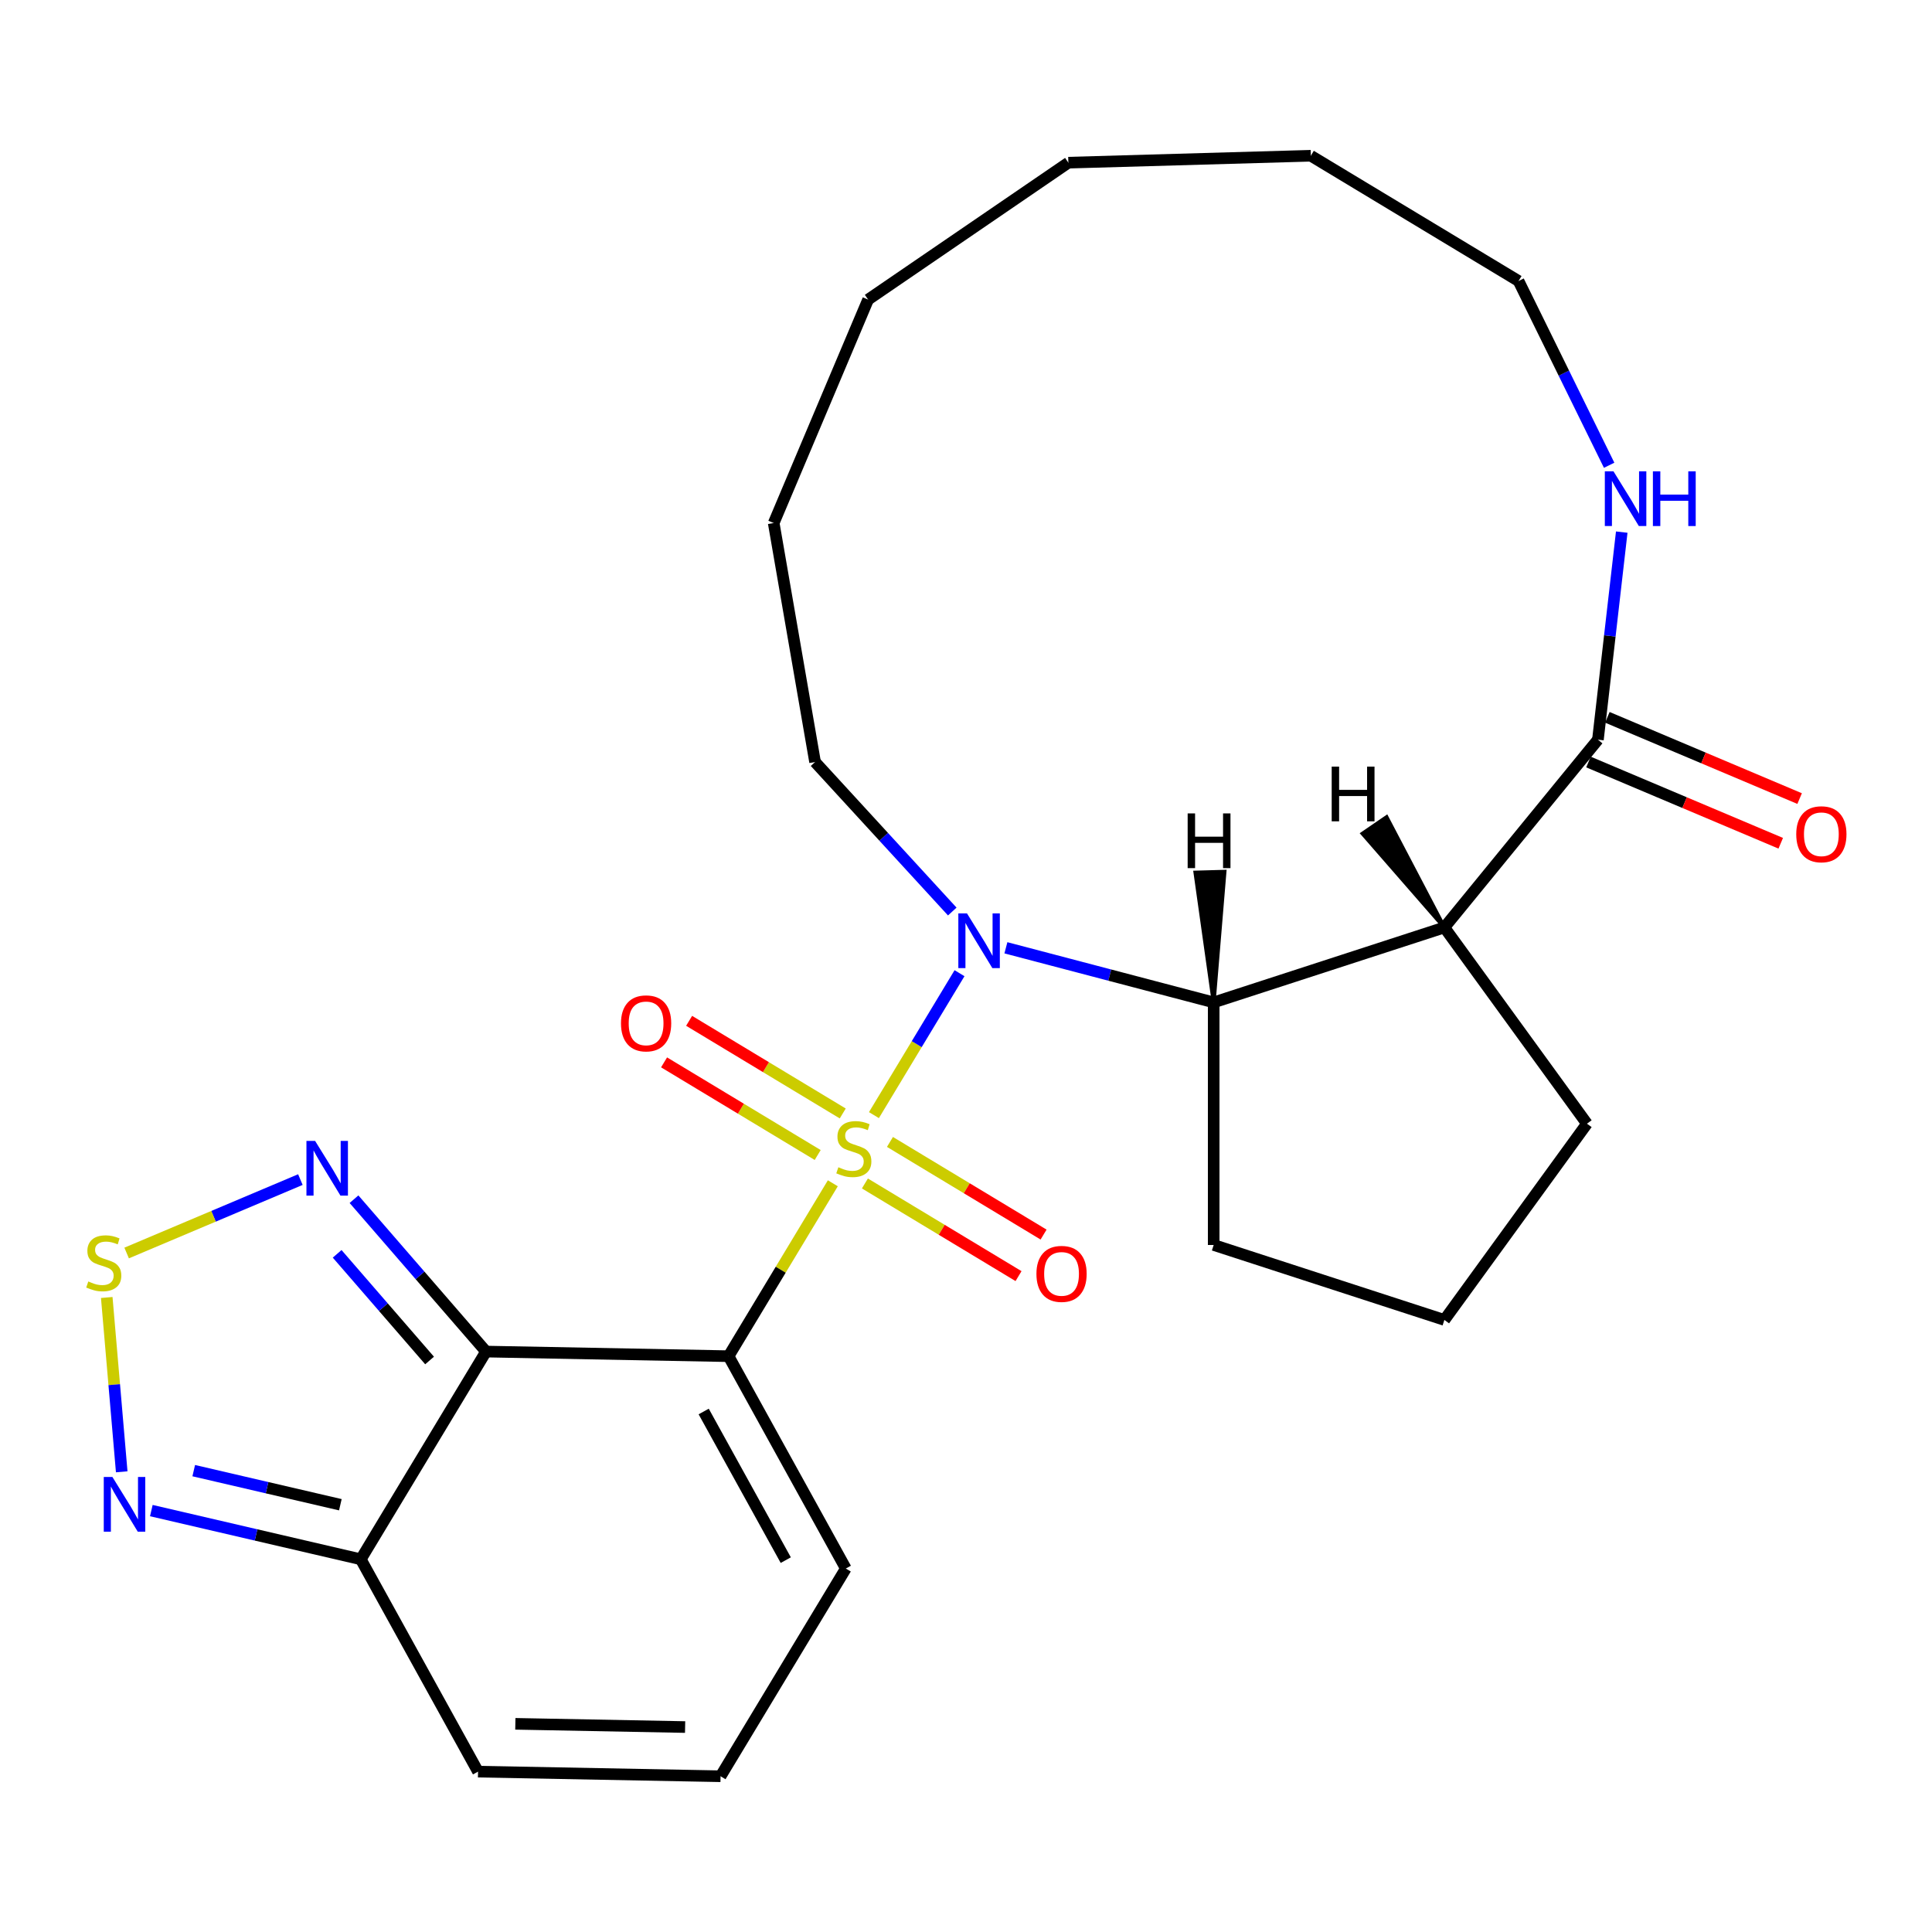 <?xml version='1.0' encoding='iso-8859-1'?>
<svg version='1.1' baseProfile='full'
              xmlns='http://www.w3.org/2000/svg'
                      xmlns:rdkit='http://www.rdkit.org/xml'
                      xmlns:xlink='http://www.w3.org/1999/xlink'
                  xml:space='preserve'
width='1000px' height='1000px' viewBox='0 0 1000 1000'>
<!-- END OF HEADER -->
<rect style='opacity:1.0;fill:#FFFFFF;stroke:none' width='1000' height='1000' x='0' y='0'> </rect>
<path class='bond-0' d='M 431.072,612.464 L 404.088,657.213' style='fill:none;fill-rule:evenodd;stroke:#CCCC00;stroke-width:6px;stroke-linecap:butt;stroke-linejoin:miter;stroke-opacity:1' />
<path class='bond-0' d='M 404.088,657.213 L 377.103,701.962' style='fill:none;fill-rule:evenodd;stroke:#000000;stroke-width:6px;stroke-linecap:butt;stroke-linejoin:miter;stroke-opacity:1' />
<path class='bond-1' d='M 452.345,577.187 L 474.495,540.455' style='fill:none;fill-rule:evenodd;stroke:#CCCC00;stroke-width:6px;stroke-linecap:butt;stroke-linejoin:miter;stroke-opacity:1' />
<path class='bond-1' d='M 474.495,540.455 L 496.645,503.724' style='fill:none;fill-rule:evenodd;stroke:#0000FF;stroke-width:6px;stroke-linecap:butt;stroke-linejoin:miter;stroke-opacity:1' />
<path class='bond-10' d='M 447.673,612.565 L 487.431,636.54' style='fill:none;fill-rule:evenodd;stroke:#CCCC00;stroke-width:6px;stroke-linecap:butt;stroke-linejoin:miter;stroke-opacity:1' />
<path class='bond-10' d='M 487.431,636.54 L 527.189,660.515' style='fill:none;fill-rule:evenodd;stroke:#FF0000;stroke-width:6px;stroke-linecap:butt;stroke-linejoin:miter;stroke-opacity:1' />
<path class='bond-10' d='M 460.64,591.062 L 500.398,615.037' style='fill:none;fill-rule:evenodd;stroke:#CCCC00;stroke-width:6px;stroke-linecap:butt;stroke-linejoin:miter;stroke-opacity:1' />
<path class='bond-10' d='M 500.398,615.037 L 540.156,639.012' style='fill:none;fill-rule:evenodd;stroke:#FF0000;stroke-width:6px;stroke-linecap:butt;stroke-linejoin:miter;stroke-opacity:1' />
<path class='bond-11' d='M 436.203,576.326 L 396.445,552.351' style='fill:none;fill-rule:evenodd;stroke:#CCCC00;stroke-width:6px;stroke-linecap:butt;stroke-linejoin:miter;stroke-opacity:1' />
<path class='bond-11' d='M 396.445,552.351 L 356.687,528.376' style='fill:none;fill-rule:evenodd;stroke:#FF0000;stroke-width:6px;stroke-linecap:butt;stroke-linejoin:miter;stroke-opacity:1' />
<path class='bond-11' d='M 423.236,597.829 L 383.478,573.854' style='fill:none;fill-rule:evenodd;stroke:#CCCC00;stroke-width:6px;stroke-linecap:butt;stroke-linejoin:miter;stroke-opacity:1' />
<path class='bond-11' d='M 383.478,573.854 L 343.72,549.879' style='fill:none;fill-rule:evenodd;stroke:#FF0000;stroke-width:6px;stroke-linecap:butt;stroke-linejoin:miter;stroke-opacity:1' />
<path class='bond-2' d='M 377.103,701.962 L 251.574,699.572' style='fill:none;fill-rule:evenodd;stroke:#000000;stroke-width:6px;stroke-linecap:butt;stroke-linejoin:miter;stroke-opacity:1' />
<path class='bond-12' d='M 377.103,701.962 L 437.798,811.869' style='fill:none;fill-rule:evenodd;stroke:#000000;stroke-width:6px;stroke-linecap:butt;stroke-linejoin:miter;stroke-opacity:1' />
<path class='bond-12' d='M 364.226,730.587 L 406.712,807.522' style='fill:none;fill-rule:evenodd;stroke:#000000;stroke-width:6px;stroke-linecap:butt;stroke-linejoin:miter;stroke-opacity:1' />
<path class='bond-4' d='M 520.652,490.577 L 574.426,504.712' style='fill:none;fill-rule:evenodd;stroke:#0000FF;stroke-width:6px;stroke-linecap:butt;stroke-linejoin:miter;stroke-opacity:1' />
<path class='bond-4' d='M 574.426,504.712 L 628.2,518.847' style='fill:none;fill-rule:evenodd;stroke:#000000;stroke-width:6px;stroke-linecap:butt;stroke-linejoin:miter;stroke-opacity:1' />
<path class='bond-17' d='M 492.894,471.807 L 457.386,433.118' style='fill:none;fill-rule:evenodd;stroke:#0000FF;stroke-width:6px;stroke-linecap:butt;stroke-linejoin:miter;stroke-opacity:1' />
<path class='bond-17' d='M 457.386,433.118 L 421.878,394.429' style='fill:none;fill-rule:evenodd;stroke:#000000;stroke-width:6px;stroke-linecap:butt;stroke-linejoin:miter;stroke-opacity:1' />
<path class='bond-5' d='M 251.574,699.572 L 217.403,660.137' style='fill:none;fill-rule:evenodd;stroke:#000000;stroke-width:6px;stroke-linecap:butt;stroke-linejoin:miter;stroke-opacity:1' />
<path class='bond-5' d='M 217.403,660.137 L 183.233,620.703' style='fill:none;fill-rule:evenodd;stroke:#0000FF;stroke-width:6px;stroke-linecap:butt;stroke-linejoin:miter;stroke-opacity:1' />
<path class='bond-5' d='M 222.345,704.185 L 198.426,676.581' style='fill:none;fill-rule:evenodd;stroke:#000000;stroke-width:6px;stroke-linecap:butt;stroke-linejoin:miter;stroke-opacity:1' />
<path class='bond-5' d='M 198.426,676.581 L 174.507,648.977' style='fill:none;fill-rule:evenodd;stroke:#0000FF;stroke-width:6px;stroke-linecap:butt;stroke-linejoin:miter;stroke-opacity:1' />
<path class='bond-6' d='M 251.574,699.572 L 186.739,807.088' style='fill:none;fill-rule:evenodd;stroke:#000000;stroke-width:6px;stroke-linecap:butt;stroke-linejoin:miter;stroke-opacity:1' />
<path class='bond-3' d='M 747.608,480.049 L 628.2,518.847' style='fill:none;fill-rule:evenodd;stroke:#000000;stroke-width:6px;stroke-linecap:butt;stroke-linejoin:miter;stroke-opacity:1' />
<path class='bond-8' d='M 747.608,480.049 L 827.084,382.854' style='fill:none;fill-rule:evenodd;stroke:#000000;stroke-width:6px;stroke-linecap:butt;stroke-linejoin:miter;stroke-opacity:1' />
<path class='bond-18' d='M 747.608,480.049 L 821.405,581.623' style='fill:none;fill-rule:evenodd;stroke:#000000;stroke-width:6px;stroke-linecap:butt;stroke-linejoin:miter;stroke-opacity:1' />
<path class='bond-30' d='M 747.608,480.049 L 717.694,422.956 L 705.258,431.46 Z' style='fill:#000000;fill-rule:evenodd;fill-opacity:1;stroke:#000000;stroke-width:2px;stroke-linecap:butt;stroke-linejoin:miter;stroke-opacity:1;' />
<path class='bond-19' d='M 628.2,518.847 L 628.2,644.399' style='fill:none;fill-rule:evenodd;stroke:#000000;stroke-width:6px;stroke-linecap:butt;stroke-linejoin:miter;stroke-opacity:1' />
<path class='bond-31' d='M 628.2,518.847 L 633.804,451.217 L 618.744,451.647 Z' style='fill:#000000;fill-rule:evenodd;fill-opacity:1;stroke:#000000;stroke-width:2px;stroke-linecap:butt;stroke-linejoin:miter;stroke-opacity:1;' />
<path class='bond-7' d='M 155.476,610.551 L 110.511,629.553' style='fill:none;fill-rule:evenodd;stroke:#0000FF;stroke-width:6px;stroke-linecap:butt;stroke-linejoin:miter;stroke-opacity:1' />
<path class='bond-7' d='M 110.511,629.553 L 65.547,648.555' style='fill:none;fill-rule:evenodd;stroke:#CCCC00;stroke-width:6px;stroke-linecap:butt;stroke-linejoin:miter;stroke-opacity:1' />
<path class='bond-9' d='M 186.739,807.088 L 132.533,794.483' style='fill:none;fill-rule:evenodd;stroke:#000000;stroke-width:6px;stroke-linecap:butt;stroke-linejoin:miter;stroke-opacity:1' />
<path class='bond-9' d='M 132.533,794.483 L 78.328,781.878' style='fill:none;fill-rule:evenodd;stroke:#0000FF;stroke-width:6px;stroke-linecap:butt;stroke-linejoin:miter;stroke-opacity:1' />
<path class='bond-9' d='M 176.165,778.849 L 138.221,770.025' style='fill:none;fill-rule:evenodd;stroke:#000000;stroke-width:6px;stroke-linecap:butt;stroke-linejoin:miter;stroke-opacity:1' />
<path class='bond-9' d='M 138.221,770.025 L 100.277,761.202' style='fill:none;fill-rule:evenodd;stroke:#0000FF;stroke-width:6px;stroke-linecap:butt;stroke-linejoin:miter;stroke-opacity:1' />
<path class='bond-27' d='M 186.739,807.088 L 247.433,916.995' style='fill:none;fill-rule:evenodd;stroke:#000000;stroke-width:6px;stroke-linecap:butt;stroke-linejoin:miter;stroke-opacity:1' />
<path class='bond-28' d='M 55.253,671.578 L 59.128,716.691' style='fill:none;fill-rule:evenodd;stroke:#CCCC00;stroke-width:6px;stroke-linecap:butt;stroke-linejoin:miter;stroke-opacity:1' />
<path class='bond-28' d='M 59.128,716.691 L 63.002,761.804' style='fill:none;fill-rule:evenodd;stroke:#0000FF;stroke-width:6px;stroke-linecap:butt;stroke-linejoin:miter;stroke-opacity:1' />
<path class='bond-13' d='M 827.084,382.854 L 833.247,329.136' style='fill:none;fill-rule:evenodd;stroke:#000000;stroke-width:6px;stroke-linecap:butt;stroke-linejoin:miter;stroke-opacity:1' />
<path class='bond-13' d='M 833.247,329.136 L 839.411,275.419' style='fill:none;fill-rule:evenodd;stroke:#0000FF;stroke-width:6px;stroke-linecap:butt;stroke-linejoin:miter;stroke-opacity:1' />
<path class='bond-16' d='M 822.196,394.419 L 871.952,415.445' style='fill:none;fill-rule:evenodd;stroke:#000000;stroke-width:6px;stroke-linecap:butt;stroke-linejoin:miter;stroke-opacity:1' />
<path class='bond-16' d='M 871.952,415.445 L 921.707,436.472' style='fill:none;fill-rule:evenodd;stroke:#FF0000;stroke-width:6px;stroke-linecap:butt;stroke-linejoin:miter;stroke-opacity:1' />
<path class='bond-16' d='M 831.971,371.289 L 881.726,392.315' style='fill:none;fill-rule:evenodd;stroke:#000000;stroke-width:6px;stroke-linecap:butt;stroke-linejoin:miter;stroke-opacity:1' />
<path class='bond-16' d='M 881.726,392.315 L 931.481,413.342' style='fill:none;fill-rule:evenodd;stroke:#FF0000;stroke-width:6px;stroke-linecap:butt;stroke-linejoin:miter;stroke-opacity:1' />
<path class='bond-14' d='M 437.798,811.869 L 372.963,919.386' style='fill:none;fill-rule:evenodd;stroke:#000000;stroke-width:6px;stroke-linecap:butt;stroke-linejoin:miter;stroke-opacity:1' />
<path class='bond-21' d='M 832.89,240.821 L 809.445,193.135' style='fill:none;fill-rule:evenodd;stroke:#0000FF;stroke-width:6px;stroke-linecap:butt;stroke-linejoin:miter;stroke-opacity:1' />
<path class='bond-21' d='M 809.445,193.135 L 785.999,145.449' style='fill:none;fill-rule:evenodd;stroke:#000000;stroke-width:6px;stroke-linecap:butt;stroke-linejoin:miter;stroke-opacity:1' />
<path class='bond-15' d='M 372.963,919.386 L 247.433,916.995' style='fill:none;fill-rule:evenodd;stroke:#000000;stroke-width:6px;stroke-linecap:butt;stroke-linejoin:miter;stroke-opacity:1' />
<path class='bond-15' d='M 354.611,893.921 L 266.741,892.248' style='fill:none;fill-rule:evenodd;stroke:#000000;stroke-width:6px;stroke-linecap:butt;stroke-linejoin:miter;stroke-opacity:1' />
<path class='bond-22' d='M 421.878,394.429 L 400.468,270.716' style='fill:none;fill-rule:evenodd;stroke:#000000;stroke-width:6px;stroke-linecap:butt;stroke-linejoin:miter;stroke-opacity:1' />
<path class='bond-26' d='M 821.405,581.623 L 747.608,683.197' style='fill:none;fill-rule:evenodd;stroke:#000000;stroke-width:6px;stroke-linecap:butt;stroke-linejoin:miter;stroke-opacity:1' />
<path class='bond-20' d='M 628.2,644.399 L 747.608,683.197' style='fill:none;fill-rule:evenodd;stroke:#000000;stroke-width:6px;stroke-linecap:butt;stroke-linejoin:miter;stroke-opacity:1' />
<path class='bond-29' d='M 785.999,145.449 L 678.483,80.615' style='fill:none;fill-rule:evenodd;stroke:#000000;stroke-width:6px;stroke-linecap:butt;stroke-linejoin:miter;stroke-opacity:1' />
<path class='bond-24' d='M 400.468,270.716 L 449.342,155.067' style='fill:none;fill-rule:evenodd;stroke:#000000;stroke-width:6px;stroke-linecap:butt;stroke-linejoin:miter;stroke-opacity:1' />
<path class='bond-23' d='M 678.483,80.615 L 552.982,84.2' style='fill:none;fill-rule:evenodd;stroke:#000000;stroke-width:6px;stroke-linecap:butt;stroke-linejoin:miter;stroke-opacity:1' />
<path class='bond-25' d='M 449.342,155.067 L 552.982,84.2' style='fill:none;fill-rule:evenodd;stroke:#000000;stroke-width:6px;stroke-linecap:butt;stroke-linejoin:miter;stroke-opacity:1' />
<path  class='atom-0' d='M 433.938 604.166
Q 434.258 604.286, 435.578 604.846
Q 436.898 605.406, 438.338 605.766
Q 439.818 606.086, 441.258 606.086
Q 443.938 606.086, 445.498 604.806
Q 447.058 603.486, 447.058 601.206
Q 447.058 599.646, 446.258 598.686
Q 445.498 597.726, 444.298 597.206
Q 443.098 596.686, 441.098 596.086
Q 438.578 595.326, 437.058 594.606
Q 435.578 593.886, 434.498 592.366
Q 433.458 590.846, 433.458 588.286
Q 433.458 584.726, 435.858 582.526
Q 438.298 580.326, 443.098 580.326
Q 446.378 580.326, 450.098 581.886
L 449.178 584.966
Q 445.778 583.566, 443.218 583.566
Q 440.458 583.566, 438.938 584.726
Q 437.418 585.846, 437.458 587.806
Q 437.458 589.326, 438.218 590.246
Q 439.018 591.166, 440.138 591.686
Q 441.298 592.206, 443.218 592.806
Q 445.778 593.606, 447.298 594.406
Q 448.818 595.206, 449.898 596.846
Q 451.018 598.446, 451.018 601.206
Q 451.018 605.126, 448.378 607.246
Q 445.778 609.326, 441.418 609.326
Q 438.898 609.326, 436.978 608.766
Q 435.098 608.246, 432.858 607.326
L 433.938 604.166
' fill='#CCCC00'/>
<path  class='atom-2' d='M 500.513 472.769
L 509.793 487.769
Q 510.713 489.249, 512.193 491.929
Q 513.673 494.609, 513.753 494.769
L 513.753 472.769
L 517.513 472.769
L 517.513 501.089
L 513.633 501.089
L 503.673 484.689
Q 502.513 482.769, 501.273 480.569
Q 500.073 478.369, 499.713 477.689
L 499.713 501.089
L 496.033 501.089
L 496.033 472.769
L 500.513 472.769
' fill='#0000FF'/>
<path  class='atom-6' d='M 163.094 590.526
L 172.374 605.526
Q 173.294 607.006, 174.774 609.686
Q 176.254 612.366, 176.334 612.526
L 176.334 590.526
L 180.094 590.526
L 180.094 618.846
L 176.214 618.846
L 166.254 602.446
Q 165.094 600.526, 163.854 598.326
Q 162.654 596.126, 162.294 595.446
L 162.294 618.846
L 158.614 618.846
L 158.614 590.526
L 163.094 590.526
' fill='#0000FF'/>
<path  class='atom-8' d='M 45.705 663.279
Q 46.025 663.399, 47.345 663.959
Q 48.665 664.519, 50.105 664.879
Q 51.585 665.199, 53.025 665.199
Q 55.705 665.199, 57.265 663.919
Q 58.825 662.599, 58.825 660.319
Q 58.825 658.759, 58.025 657.799
Q 57.265 656.839, 56.065 656.319
Q 54.865 655.799, 52.865 655.199
Q 50.345 654.439, 48.825 653.719
Q 47.345 652.999, 46.265 651.479
Q 45.225 649.959, 45.225 647.399
Q 45.225 643.839, 47.625 641.639
Q 50.065 639.439, 54.865 639.439
Q 58.145 639.439, 61.865 640.999
L 60.945 644.079
Q 57.545 642.679, 54.985 642.679
Q 52.225 642.679, 50.705 643.839
Q 49.185 644.959, 49.225 646.919
Q 49.225 648.439, 49.985 649.359
Q 50.785 650.279, 51.905 650.799
Q 53.065 651.319, 54.985 651.919
Q 57.545 652.719, 59.065 653.519
Q 60.585 654.319, 61.665 655.959
Q 62.785 657.559, 62.785 660.319
Q 62.785 664.239, 60.145 666.359
Q 57.545 668.439, 53.185 668.439
Q 50.665 668.439, 48.745 667.879
Q 46.865 667.359, 44.625 666.439
L 45.705 663.279
' fill='#CCCC00'/>
<path  class='atom-10' d='M 58.189 764.491
L 67.469 779.491
Q 68.389 780.971, 69.869 783.651
Q 71.349 786.331, 71.429 786.491
L 71.429 764.491
L 75.189 764.491
L 75.189 792.811
L 71.309 792.811
L 61.349 776.411
Q 60.189 774.491, 58.949 772.291
Q 57.749 770.091, 57.389 769.411
L 57.389 792.811
L 53.709 792.811
L 53.709 764.491
L 58.189 764.491
' fill='#0000FF'/>
<path  class='atom-11' d='M 536.455 659.36
Q 536.455 652.56, 539.815 648.76
Q 543.175 644.96, 549.455 644.96
Q 555.735 644.96, 559.095 648.76
Q 562.455 652.56, 562.455 659.36
Q 562.455 666.24, 559.055 670.16
Q 555.655 674.04, 549.455 674.04
Q 543.215 674.04, 539.815 670.16
Q 536.455 666.28, 536.455 659.36
M 549.455 670.84
Q 553.775 670.84, 556.095 667.96
Q 558.455 665.04, 558.455 659.36
Q 558.455 653.8, 556.095 651
Q 553.775 648.16, 549.455 648.16
Q 545.135 648.16, 542.775 650.96
Q 540.455 653.76, 540.455 659.36
Q 540.455 665.08, 542.775 667.96
Q 545.135 670.84, 549.455 670.84
' fill='#FF0000'/>
<path  class='atom-12' d='M 321.421 529.691
Q 321.421 522.891, 324.781 519.091
Q 328.141 515.291, 334.421 515.291
Q 340.701 515.291, 344.061 519.091
Q 347.421 522.891, 347.421 529.691
Q 347.421 536.571, 344.021 540.491
Q 340.621 544.371, 334.421 544.371
Q 328.181 544.371, 324.781 540.491
Q 321.421 536.611, 321.421 529.691
M 334.421 541.171
Q 338.741 541.171, 341.061 538.291
Q 343.421 535.371, 343.421 529.691
Q 343.421 524.131, 341.061 521.331
Q 338.741 518.491, 334.421 518.491
Q 330.101 518.491, 327.741 521.291
Q 325.421 524.091, 325.421 529.691
Q 325.421 535.411, 327.741 538.291
Q 330.101 541.171, 334.421 541.171
' fill='#FF0000'/>
<path  class='atom-14' d='M 835.136 243.96
L 844.416 258.96
Q 845.336 260.44, 846.816 263.12
Q 848.296 265.8, 848.376 265.96
L 848.376 243.96
L 852.136 243.96
L 852.136 272.28
L 848.256 272.28
L 838.296 255.88
Q 837.136 253.96, 835.896 251.76
Q 834.696 249.56, 834.336 248.88
L 834.336 272.28
L 830.656 272.28
L 830.656 243.96
L 835.136 243.96
' fill='#0000FF'/>
<path  class='atom-14' d='M 855.536 243.96
L 859.376 243.96
L 859.376 256
L 873.856 256
L 873.856 243.96
L 877.696 243.96
L 877.696 272.28
L 873.856 272.28
L 873.856 259.2
L 859.376 259.2
L 859.376 272.28
L 855.536 272.28
L 855.536 243.96
' fill='#0000FF'/>
<path  class='atom-17' d='M 929.733 431.807
Q 929.733 425.007, 933.093 421.207
Q 936.453 417.407, 942.733 417.407
Q 949.013 417.407, 952.373 421.207
Q 955.733 425.007, 955.733 431.807
Q 955.733 438.687, 952.333 442.607
Q 948.933 446.487, 942.733 446.487
Q 936.493 446.487, 933.093 442.607
Q 929.733 438.727, 929.733 431.807
M 942.733 443.287
Q 947.053 443.287, 949.373 440.407
Q 951.733 437.487, 951.733 431.807
Q 951.733 426.247, 949.373 423.447
Q 947.053 420.607, 942.733 420.607
Q 938.413 420.607, 936.053 423.407
Q 933.733 426.207, 933.733 431.807
Q 933.733 437.527, 936.053 440.407
Q 938.413 443.287, 942.733 443.287
' fill='#FF0000'/>
<path  class='atom-27' d='M 689.283 396.796
L 693.123 396.796
L 693.123 408.836
L 707.603 408.836
L 707.603 396.796
L 711.443 396.796
L 711.443 425.116
L 707.603 425.116
L 707.603 412.036
L 693.123 412.036
L 693.123 425.116
L 689.283 425.116
L 689.283 396.796
' fill='#000000'/>
<path  class='atom-28' d='M 614.73 421.019
L 618.57 421.019
L 618.57 433.059
L 633.05 433.059
L 633.05 421.019
L 636.89 421.019
L 636.89 449.339
L 633.05 449.339
L 633.05 436.259
L 618.57 436.259
L 618.57 449.339
L 614.73 449.339
L 614.73 421.019
' fill='#000000'/>
</svg>

